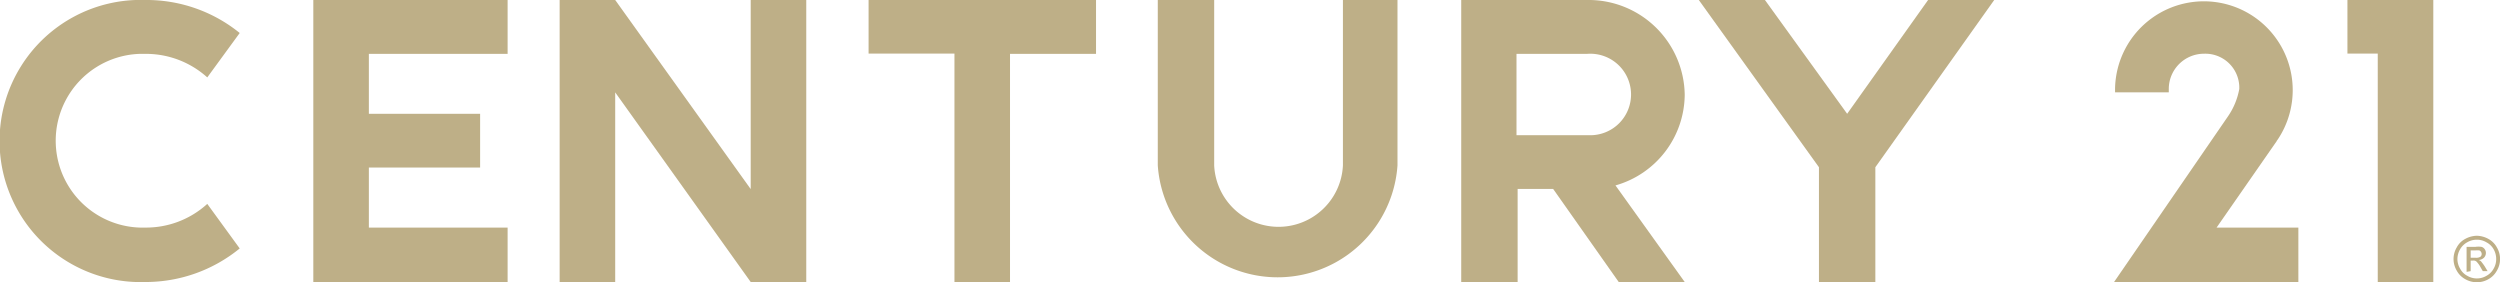 <svg xmlns="http://www.w3.org/2000/svg" xmlns:xlink="http://www.w3.org/1999/xlink" viewBox="0 0 177.3 20.02"><defs><style>.cls-1{fill:none;}.cls-2{fill:#beaf87;}.cls-3{clip-path:url(#clip-path);}</style><clipPath id="clip-path" transform="translate(0)"><rect class="cls-1" y="0.01" width="177.3" height="20.01"/></clipPath></defs><title>Century21-logo</title><g id="Layer_2" data-name="Layer 2"><g id="Layer_1-2" data-name="Layer 1"><g id="Group_739" data-name="Group 739"><path id="Path_215" data-name="Path 215" class="cls-2" d="M95.24,11.73a4.57,4.57,0,0,1-9.13,0V0h-4V11.73a8.52,8.52,0,0,0,17,0V0H95.24Z" transform="translate(0)"/><path id="Path_216" data-name="Path 216" class="cls-2" d="M10.32,3.82A6.49,6.49,0,0,1,14.7,5.49L17,2.34A10.48,10.48,0,0,0,10.32,0,10,10,0,0,0,9.63,20q.34,0,.69,0A10.54,10.54,0,0,0,17,17.62L14.7,14.46a6.45,6.45,0,0,1-4.38,1.68A6.16,6.16,0,1,1,9.91,3.82h.41" transform="translate(0)"/><path id="Path_217" data-name="Path 217" class="cls-2" d="M53.24,13.41,43.63,0H39.69V20h3.94V6.55L53.24,20h3.94V0H53.24v13.4Z" transform="translate(0)"/><path id="Path_218" data-name="Path 218" class="cls-2" d="M61.6,0v3.8h6.09V20h3.94V3.82h6.1V0Z" transform="translate(0)"/><path id="Path_219" data-name="Path 219" class="cls-2" d="M166.48,0v3.8h2.15V20h3.94V0Z" transform="translate(0)"/><path id="Path_220" data-name="Path 220" class="cls-2" d="M22.22,0V20H36V16.14H26.16V11.88h7.89V8.07H26.16V3.82H36V0Z" transform="translate(0)"/><path id="Path_221" data-name="Path 221" class="cls-2" d="M112.55,9.59h-5V3.82h5a2.89,2.89,0,1,1,.18,5.77h-.18m6.93-2.88A6.82,6.82,0,0,0,112.55,0h-8.92V20h4V13.4h2.52L114.8,20h4.68l-4.91-6.85a6.74,6.74,0,0,0,4.91-6.4" transform="translate(0)"/><path id="Path_222" data-name="Path 222" class="cls-2" d="M136.74,0,131,8.07,125.17,0h-4.69L129,11.86V20h4V11.86L141.43,0Z" transform="translate(0)"/><g id="Group_738" data-name="Group 738"><g class="cls-3"><g id="Group_737" data-name="Group 737"><path id="Path_223" data-name="Path 223" class="cls-2" d="M161.46,10l.1-.14A6.3,6.3,0,1,0,150,6.31v.24h3.81c0-.08,0-.16,0-.24a2.5,2.5,0,0,1,2.5-2.5,2.41,2.41,0,0,1,2.5,2.32v.18a5,5,0,0,1-.8,1.94L149.93,20H163V16.14H157.2L161.47,10Z" transform="translate(0)"/><path id="Path_224" data-name="Path 224" class="cls-2" d="M175.22,18.28h.35a.57.57,0,0,0,.34-.07A.25.25,0,0,0,176,18a.24.24,0,0,0-.05-.14.2.2,0,0,0-.12-.1,1.33,1.33,0,0,0-.28,0h-.33v.54Zm-.29,1V17.51h.61a1.41,1.41,0,0,1,.46,0,.41.41,0,0,1,.22.17.45.45,0,0,1,.08.26.49.49,0,0,1-.14.34.62.62,0,0,1-.37.16.51.51,0,0,1,.16.09c.09.11.18.23.26.35l.21.35h-.34l-.16-.28a1.73,1.73,0,0,0-.3-.41.32.32,0,0,0-.23-.06h-.17v.75Zm.73-2.28a1.36,1.36,0,0,0-.68.18,1.29,1.29,0,0,0-.51.5,1.4,1.4,0,0,0-.19.69,1.34,1.34,0,0,0,.19.68,1.2,1.2,0,0,0,.51.51,1.33,1.33,0,0,0,1.36,0,1.25,1.25,0,0,0,.51-.51,1.33,1.33,0,0,0,.18-.68,1.39,1.39,0,0,0-.18-.69,1.25,1.25,0,0,0-.52-.5,1.29,1.29,0,0,0-.67-.18m0-.28a1.79,1.79,0,0,1,.81.22,1.49,1.49,0,0,1,.61.61,1.61,1.61,0,0,1,0,1.64,1.53,1.53,0,0,1-.6.61,1.65,1.65,0,0,1-1.64,0,1.49,1.49,0,0,1-.61-.61,1.61,1.61,0,0,1,0-1.64,1.44,1.44,0,0,1,.61-.61,1.79,1.79,0,0,1,.81-.22" transform="translate(0)"/></g></g></g></g></g></g></svg>